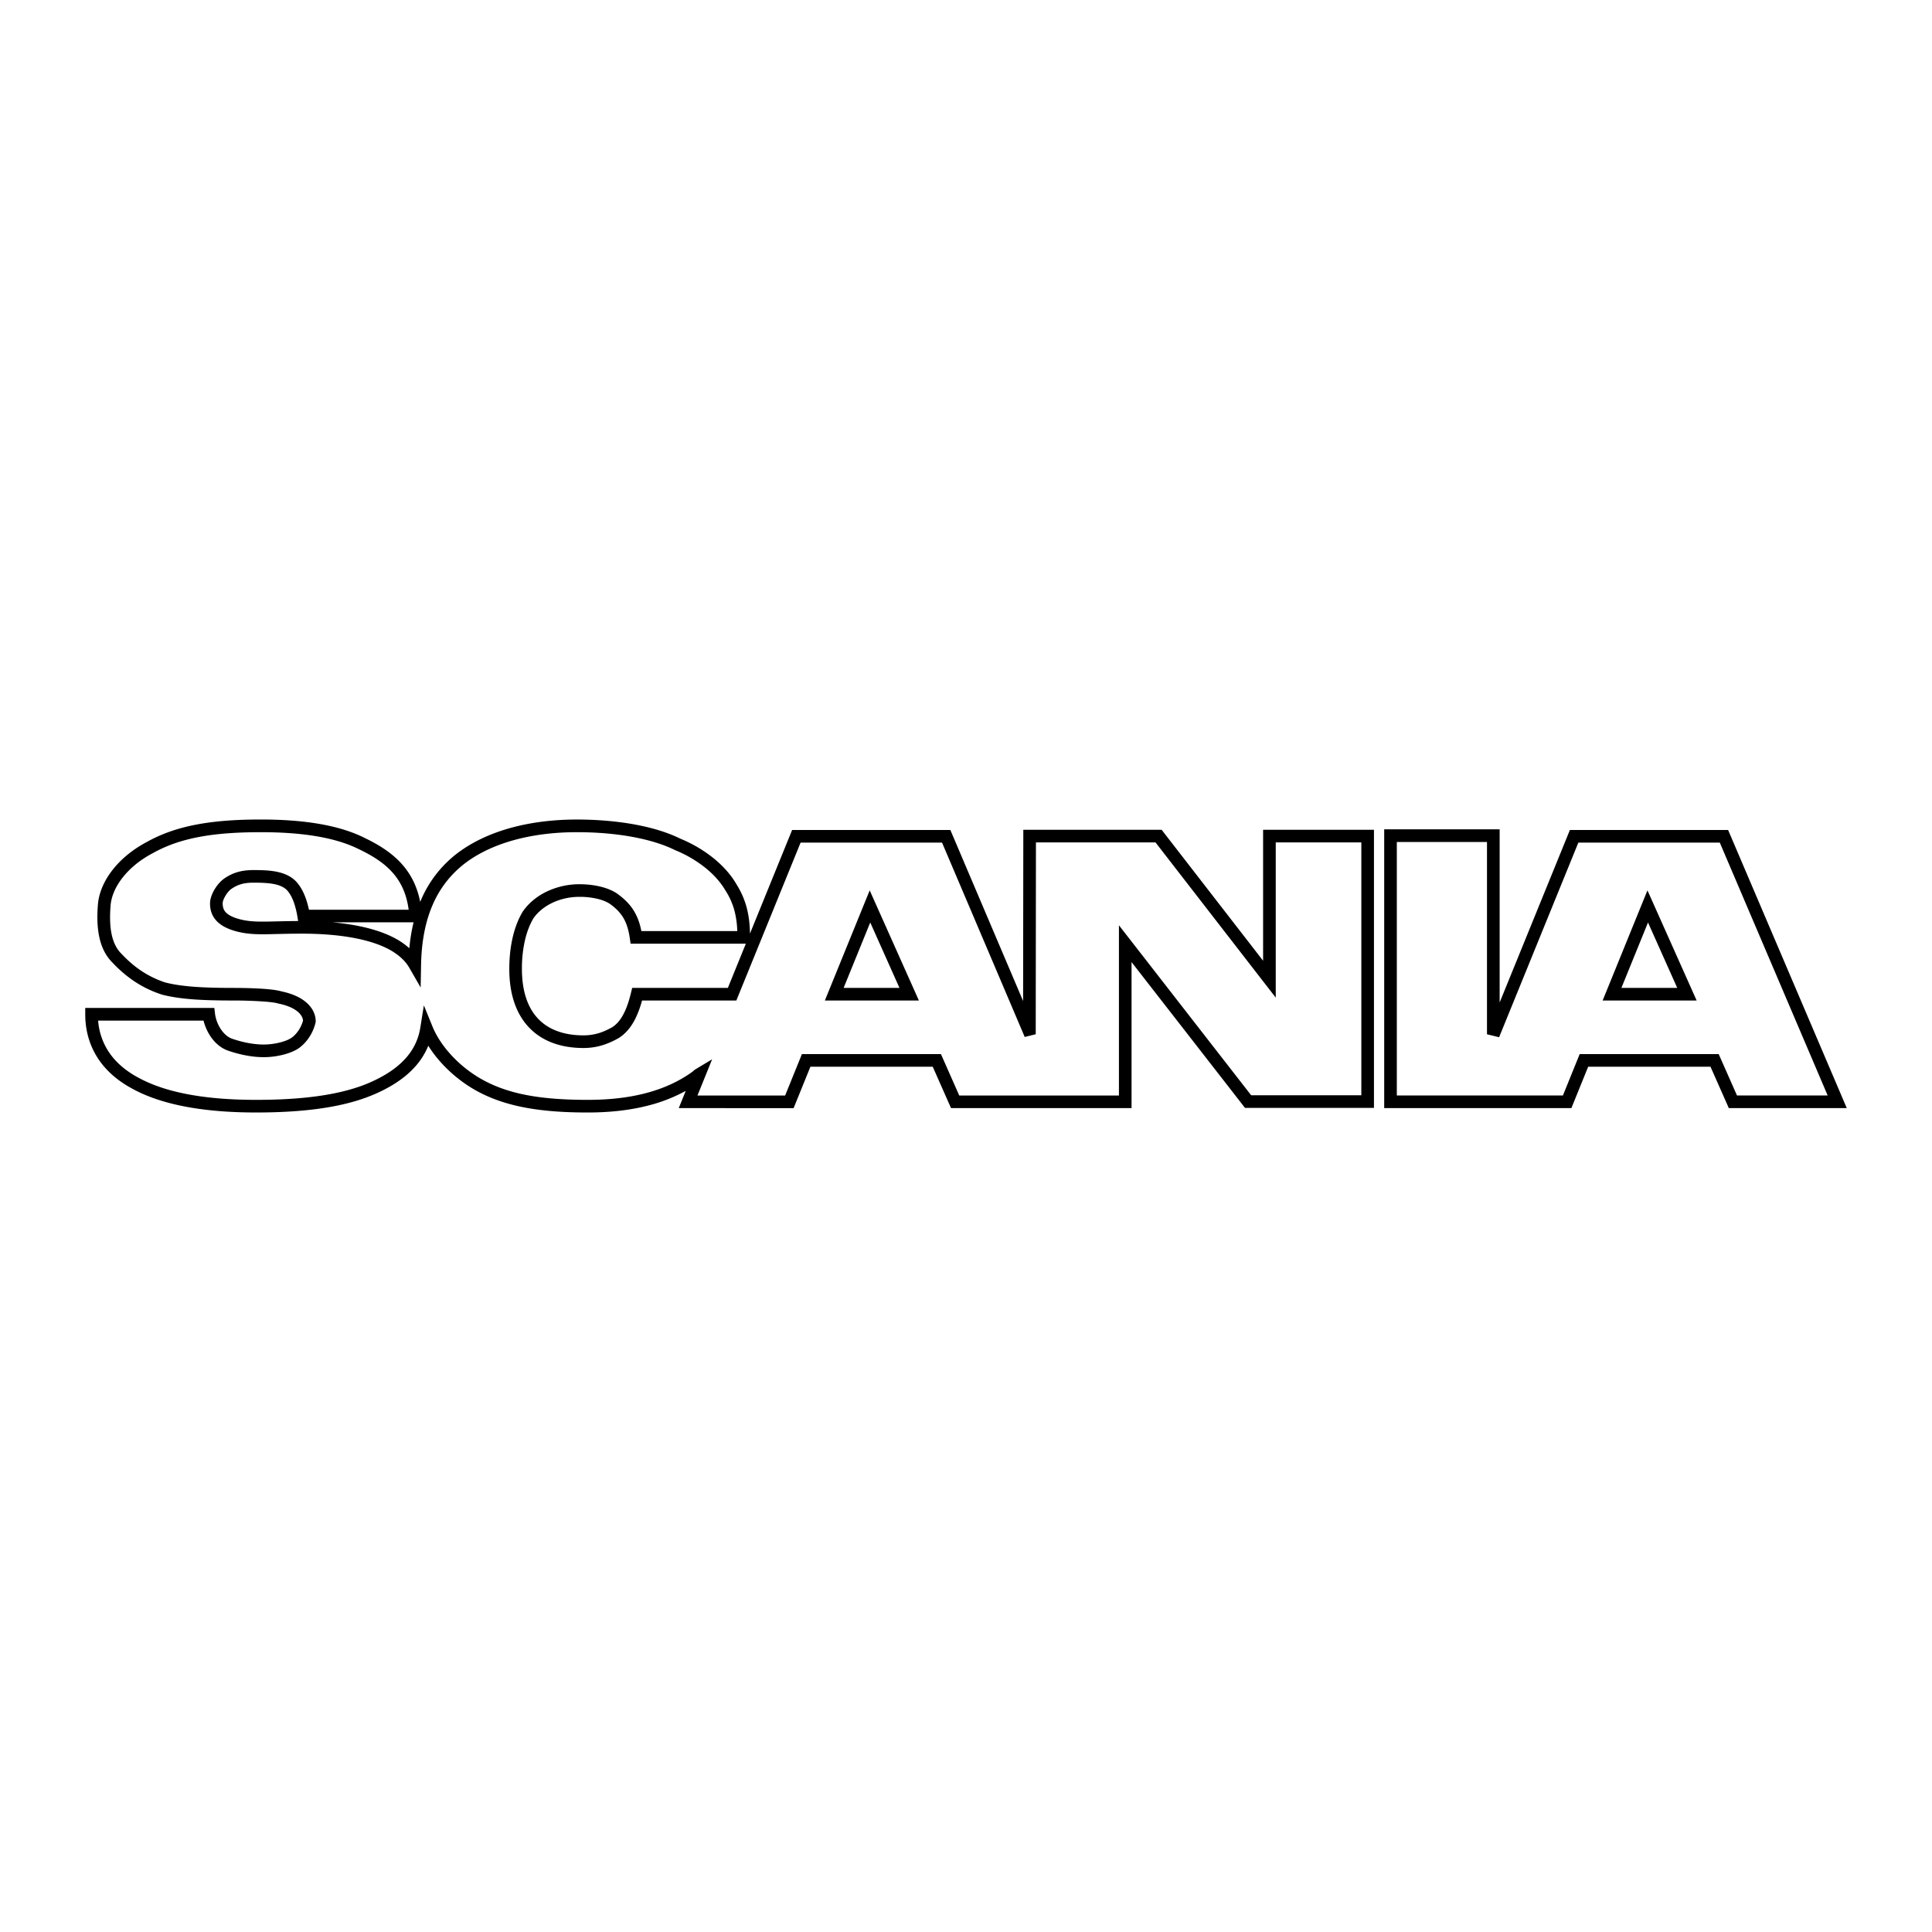 <svg xmlns="http://www.w3.org/2000/svg" width="2500" height="2500" viewBox="0 0 192.756 192.756"><path fill-rule="evenodd" clip-rule="evenodd" fill="#fff" fill-opacity="0" d="M0 0h192.756v192.756H0V0z"/><path d="M161.768 98.562h5.57l-2.916-6.526-2.654 6.526zm6.539 1.26h-8.413l.354-.867 3.562-8.756.557-1.366.602 1.346 3.91 8.756.396.887h-.968zm-30.205 10.106V82.743h11.518v17.275l6.848-16.816.16-.394h15.786l.164.384 11.301 26.49.373.875h-11.769l-.166-.377-1.66-3.752h-12.205l-1.514 3.734-.158.395h-18.678v-.629zm1.259-25.925v25.294h16.57l1.514-3.734.158-.395H171.474l.168.377 1.658 3.752h9.047l-10.762-25.229h-14.113l-7.9 19.403-.006.014-1.209-.295V84.003h-8.996zM84.169 98.562h5.57l-2.915-6.526-2.655 6.526zm6.539 1.26h-8.411l.353-.867 3.564-8.756.556-1.366.601 1.346 3.911 8.756.396.887h-.97zm-49.873-3.269a3.828 3.828 0 0 0-.486-.664 4.94 4.94 0 0 0-.614-.57l-.008-.002c-.88-.704-2.152-1.231-3.709-1.59-1.681-.388-3.688-.576-5.893-.576-.987 0-1.808.02-2.51.037-1.671.04-2.685.064-3.896-.23h-.002c-1.166-.288-1.845-.734-2.241-1.232-.432-.542-.521-1.11-.521-1.616 0-.403.18-.926.466-1.398.258-.427.614-.837 1.011-1.102v-.001c.41-.273.826-.474 1.299-.608.46-.131.961-.193 1.549-.193.818 0 1.656.018 2.42.186.843.186 1.581.549 2.088 1.249.358.473.608 1.034.787 1.584.105.324.186.644.248.937h9.95c-.196-1.471-.694-2.599-1.434-3.504-.863-1.057-2.073-1.842-3.526-2.534l-.012-.004c-1.184-.592-2.602-1.013-4.226-1.288-1.646-.279-3.509-.406-5.554-.406-2.42 0-4.458.148-6.222.487-1.74.335-3.221.856-4.553 1.604l-.015.008c-1.271.67-2.287 1.52-3.004 2.438-.725.925-1.141 1.916-1.2 2.847v.007c-.072.953-.069 1.898.099 2.734.159.789.464 1.487.994 2.008l.017.017c.497.528 1.09 1.08 1.809 1.58a9.82 9.82 0 0 0 2.539 1.262c.804.205 1.72.34 2.825.426 1.135.086 2.438.119 3.995.119.952 0 2.058.027 2.972.09.762.055 1.426.139 1.824.26 1.057.221 1.829.588 2.362 1.018.726.586 1.035 1.295 1.035 1.957v.061l-.017.078a4.475 4.475 0 0 1-.568 1.357 4.222 4.222 0 0 1-.955 1.082h.001c-.388.311-.968.564-1.614.736a8.002 8.002 0 0 1-2.018.271 9.694 9.694 0 0 1-1.767-.172 12.456 12.456 0 0 1-1.852-.496l-.012-.004c-.692-.26-1.25-.762-1.662-1.357a5.054 5.054 0 0 1-.728-1.621H9.79a6.55 6.55 0 0 0 1.005 3.037c.657 1.025 1.657 1.943 3.064 2.686l.008.002c1.479.803 3.262 1.348 5.235 1.691 1.997.35 4.188.492 6.459.492 2.416 0 4.601-.133 6.537-.43 1.917-.293 3.583-.744 4.98-1.379l.002-.002c1.438-.648 2.568-1.418 3.382-2.326a5.89 5.89 0 0 0 1.472-3.066l.355-2.223.849 2.084c.319.785.78 1.535 1.327 2.225a12.33 12.33 0 0 0 2.062 2.037h.002c1.491 1.17 3.178 1.938 5.142 2.414 1.995.482 4.29.666 6.964.666 2.134 0 4.091-.215 5.854-.684 1.729-.459 3.278-1.162 4.628-2.145.024-.023.053-.053.088-.082.063-.055.142-.115.233-.17l1.61-.965-.704 1.74-.758 1.871h8.747l1.514-3.734.159-.395h13.872l.167.377 1.659 3.752h15.932V92.315l1.127 1.449 12.066 15.511h10.992V84.046h-8.539v15.487l-1.129-1.457-10.869-14.03h-11.928l-.021 18.905v.236l-1.1.27-.109-.26-8.137-19.129H79.875l-6.25 15.36-.16.395h-9.41a9.852 9.852 0 0 1-.665 1.807c-.387.773-.909 1.459-1.639 1.92l-.024.014a8.114 8.114 0 0 1-1.501.68 6.462 6.462 0 0 1-2.003.316c-2.31 0-4.184-.701-5.481-2.09-1.243-1.332-1.929-3.27-1.929-5.797 0-1.143.118-2.203.339-3.154.23-.99.573-1.86 1.012-2.584l.025-.034c.598-.849 1.436-1.513 2.399-1.968a7.588 7.588 0 0 1 3.222-.713c.74 0 1.454.083 2.091.237.658.159 1.234.396 1.675.7l.012.01c.773.556 1.326 1.133 1.723 1.824.319.553.534 1.172.679 1.901h9.567a9.074 9.074 0 0 0-.275-2.015 7.08 7.08 0 0 0-.88-1.996l-.015-.02c-.484-.842-1.179-1.606-1.995-2.265a12.224 12.224 0 0 0-3.022-1.771l-.039-.017c-1.158-.574-2.607-1.013-4.236-1.312-1.691-.311-3.582-.469-5.547-.469-2.128 0-4.23.24-6.16.76-1.764.476-3.385 1.186-4.75 2.161l.001.001a10.319 10.319 0 0 0-3.475 4.332c-.753 1.738-1.112 3.745-1.154 5.967l-.042 2.273-1.133-1.968zm-.322-2.219c.113.088.222.179.326.271.083-.898.223-1.76.424-2.584h-8.084c1.118.101 2.165.26 3.12.48 1.743.402 3.188 1.008 4.216 1.831l-.002.002zm-12.927-2.407c.612-.015 1.314-.031 2.159-.035l-.066-.398a9.015 9.015 0 0 0-.301-1.286c-.141-.434-.333-.868-.6-1.218l-.01-.012c-.296-.409-.775-.632-1.34-.756-.643-.142-1.402-.157-2.149-.157-.476 0-.867.046-1.209.144a3.28 3.28 0 0 0-.939.446h-.003c-.233.155-.456.42-.628.705-.174.288-.284.569-.284.749 0 .276.042.578.245.834.239.3.702.583 1.557.794v.001c1.033.25 1.991.227 3.568.189zm12.726-5.463c.779.954 1.333 2.096 1.611 3.519l.085-.202a11.554 11.554 0 0 1 3.893-4.854l.005-.002c1.494-1.069 3.253-1.842 5.157-2.356 2.043-.551 4.254-.804 6.485-.804 2.026 0 3.993.167 5.774.493 1.737.319 3.293.792 4.552 1.415a13.496 13.496 0 0 1 3.306 1.942c.938.758 1.74 1.641 2.3 2.615h-.002a8.31 8.31 0 0 1 1.02 2.325c.201.762.312 1.604.326 2.589l4.046-9.942.16-.394H94.818l.163.384 7.095 16.681.02-16.457v-.63h13.801l.189.246 9.934 12.822V82.786h11.061v27.749h-12.868l-.189-.244-11.129-14.304v14.57H94.885l-.167-.377-1.659-3.752H80.854l-1.514 3.734-.16.395H67.719l.351-.865.346-.855a15.869 15.869 0 0 1-3.606 1.428c-1.877.498-3.94.729-6.174.729-2.759 0-5.147-.197-7.259-.707-2.143-.52-3.988-1.359-5.625-2.645l.001-.002a13.616 13.616 0 0 1-2.272-2.244c-.27-.34-.522-.695-.75-1.061a7.188 7.188 0 0 1-1.327 2.102c-.93 1.037-2.201 1.908-3.805 2.631v-.002c-1.514.689-3.291 1.174-5.312 1.482-2.002.307-4.25.445-6.724.445-2.336 0-4.6-.15-6.676-.514-2.102-.367-4.013-.953-5.619-1.822v-.002c-1.608-.85-2.761-1.916-3.53-3.115-.856-1.334-1.233-2.82-1.233-4.348v-.631h12.881l.065.559c.06.518.271 1.111.614 1.609.275.398.631.729 1.053.891.488.17 1.056.334 1.665.445.487.09 1.006.148 1.541.148.557 0 1.159-.084 1.693-.227.483-.129.899-.305 1.15-.506l.005-.002c.271-.215.495-.48.669-.76.188-.301.319-.611.391-.889-.02-.295-.19-.621-.56-.92-.398-.322-1.003-.6-1.867-.777l-.042-.008-.02-.006c-.282-.09-.859-.156-1.556-.205h-.002a43.672 43.672 0 0 0-2.883-.092c-1.616 0-2.954-.033-4.089-.119-1.165-.09-2.151-.236-3.042-.465l-.037-.014a10.93 10.93 0 0 1-2.906-1.436 12.739 12.739 0 0 1-2.009-1.75c-.721-.715-1.128-1.63-1.332-2.643-.196-.973-.203-2.028-.124-3.074h.001c.076-1.175.586-2.405 1.47-3.534.822-1.049 1.97-2.016 3.393-2.77 1.45-.815 3.055-1.381 4.932-1.742 1.854-.356 3.967-.512 6.458-.512 2.104 0 4.035.133 5.761.425 1.749.296 3.286.754 4.58 1.401v.001c1.606.767 2.956 1.654 3.954 2.875zm32.307 12.098l1.795-4.412H62.916l-.079-.539c-.118-.81-.308-1.451-.619-1.993-.307-.533-.74-.985-1.351-1.426v.001c-.318-.218-.752-.394-1.262-.517a7.71 7.71 0 0 0-1.796-.198c-.939 0-1.87.204-2.686.589-.758.358-1.416.873-1.883 1.522-.373.615-.665 1.361-.863 2.213a12.702 12.702 0 0 0-.305 2.869c0 2.193.564 3.844 1.589 4.939 1.047 1.121 2.606 1.688 4.561 1.688.614 0 1.146-.102 1.614-.252.475-.154.89-.361 1.256-.568.502-.322.879-.828 1.169-1.41.317-.633.531-1.35.695-2.023l.117-.482h9.546v-.001z"/></svg>
